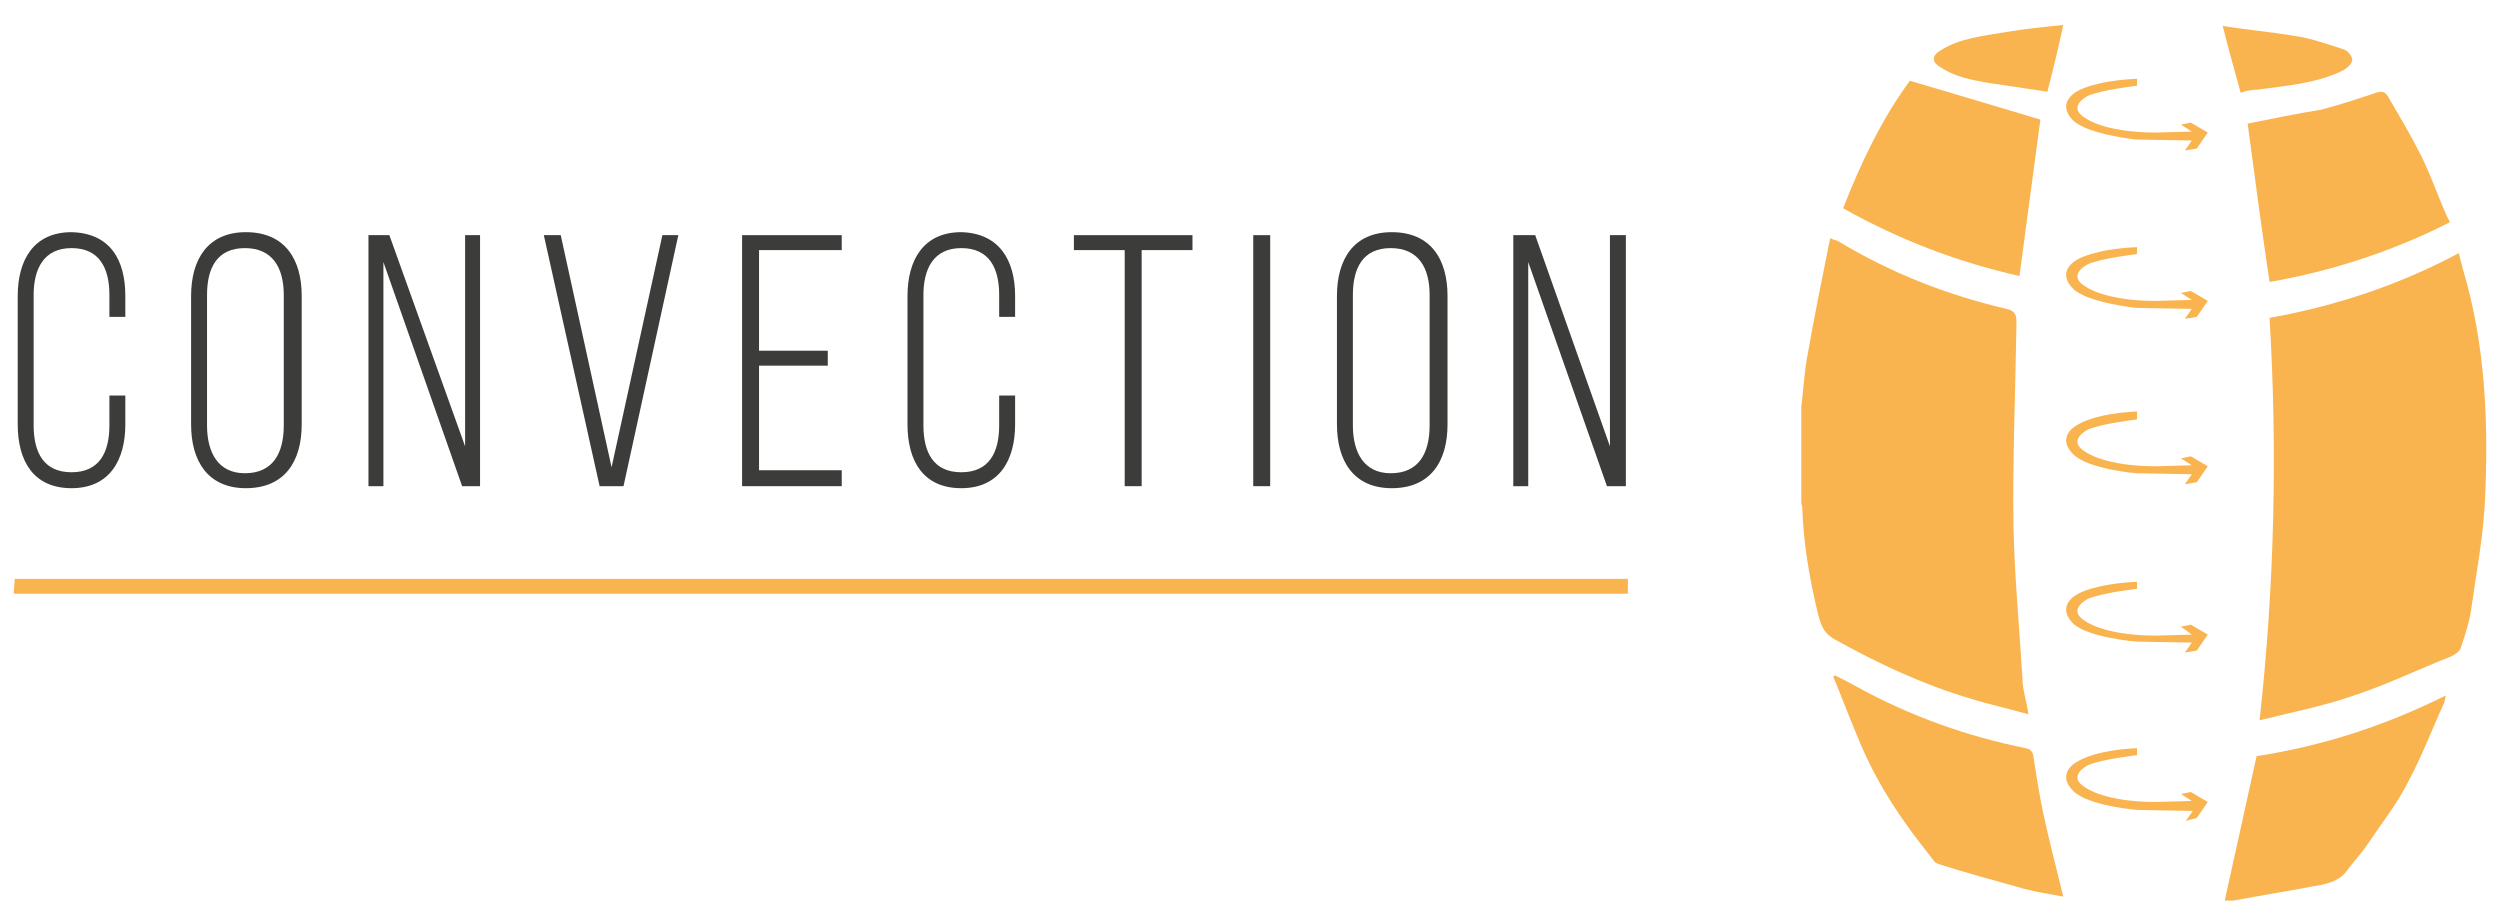 <svg xmlns="http://www.w3.org/2000/svg" width="91" height="33" viewBox="0 0 91 33" fill="none"><path d="M0.5 21.613H59.255V21.07H0.536L0.5 21.613Z" fill="#F9B44F"></path><path d="M66.799 23.281C68.358 24.151 69.99 24.913 71.695 25.421C72.384 25.638 73.073 25.783 73.835 26.001C73.762 25.493 73.617 25.094 73.617 24.695C73.508 22.846 73.327 20.997 73.291 19.148C73.255 16.682 73.363 14.216 73.4 11.751C73.4 11.425 73.327 11.316 73.037 11.243C70.861 10.736 68.83 9.938 66.908 8.778C66.835 8.741 66.763 8.741 66.618 8.669C66.327 10.119 66.037 11.533 65.783 12.984C65.674 13.6 65.638 14.216 65.566 14.833V18.314C65.566 18.35 65.602 18.422 65.602 18.459C65.638 19.728 65.856 20.997 66.146 22.23C66.255 22.665 66.327 23.027 66.799 23.281Z" fill="#F9B44F"></path><path d="M89.648 9.793C89.612 9.612 89.539 9.43 89.503 9.213C87.327 10.373 85.042 11.134 82.612 11.57C82.902 16.465 82.793 21.287 82.249 26.218C83.41 25.928 84.534 25.711 85.586 25.348C86.819 24.949 88.016 24.369 89.213 23.898C89.358 23.825 89.539 23.716 89.576 23.571C89.721 23.136 89.866 22.701 89.938 22.266C90.12 20.961 90.373 19.655 90.446 18.35C90.591 15.449 90.482 12.585 89.648 9.793Z" fill="#F9B44F"></path><path d="M81.814 4.499C82.068 6.385 82.322 8.342 82.612 10.264C84.897 9.865 87.109 9.14 89.177 8.089C89.14 8.016 89.104 7.944 89.068 7.871C88.741 7.146 88.487 6.384 88.125 5.659C87.762 4.934 87.327 4.209 86.928 3.52C86.819 3.339 86.71 3.302 86.493 3.375C85.84 3.593 85.187 3.81 84.498 3.991C83.591 4.136 82.721 4.318 81.814 4.499Z" fill="#F9B44F"></path><path d="M74.27 4.354C72.711 3.883 71.115 3.411 69.519 2.94C68.504 4.318 67.742 5.913 67.089 7.581C69.156 8.741 71.26 9.539 73.508 10.047C73.762 8.125 74.016 6.239 74.27 4.354Z" fill="#F9B44F"></path><path d="M75.104 32.636C74.85 31.585 74.597 30.642 74.379 29.627C74.234 28.938 74.125 28.249 74.016 27.524C73.98 27.342 73.907 27.27 73.726 27.233C71.586 26.798 69.555 26.073 67.633 25.022C67.379 24.877 67.089 24.732 66.799 24.587C66.763 24.587 66.763 24.623 66.726 24.623C67.016 25.312 67.27 26.001 67.561 26.69C68.032 27.886 68.648 28.974 69.374 29.989C69.7 30.461 70.063 30.896 70.389 31.331C70.426 31.403 70.534 31.44 70.643 31.476C71.55 31.766 72.493 32.02 73.4 32.273C73.98 32.455 74.524 32.527 75.104 32.636Z" fill="#F9B44F"></path><path d="M86.166 30.751C86.674 29.989 87.254 29.264 87.653 28.466C88.161 27.524 88.524 26.545 88.959 25.602C88.995 25.529 88.995 25.421 89.031 25.312C86.783 26.436 84.498 27.161 82.14 27.524C81.741 29.3 81.379 31.005 80.98 32.781C81.088 32.781 81.197 32.781 81.306 32.781C82.249 32.6 83.192 32.455 84.135 32.274C84.57 32.201 85.078 32.129 85.404 31.73C85.658 31.367 85.948 31.077 86.166 30.751Z" fill="#F9B44F"></path><path d="M70.607 2.432C71.151 2.795 71.731 2.904 72.348 3.012C73.073 3.121 73.799 3.23 74.524 3.339C74.742 2.505 74.923 1.743 75.104 0.909C74.379 0.982 73.69 1.054 73.037 1.163C72.203 1.308 71.332 1.381 70.607 1.852C70.317 2.033 70.317 2.251 70.607 2.432Z" fill="#F9B44F"></path><path d="M82.14 3.266C83.192 3.121 84.28 3.049 85.259 2.577C85.404 2.505 85.622 2.323 85.622 2.178C85.622 2.033 85.441 1.816 85.259 1.78C84.679 1.598 84.099 1.381 83.519 1.308C82.684 1.163 81.814 1.091 80.907 0.946C81.125 1.816 81.342 2.577 81.56 3.375C81.778 3.302 81.959 3.266 82.14 3.266Z" fill="#F9B44F"></path><path d="M77.752 5.079L79.783 5.115L79.529 5.478L79.964 5.406L80.363 4.825L79.747 4.463L79.384 4.535L79.783 4.789L78.477 4.825C76.628 4.825 75.939 4.318 75.939 4.318C75.177 3.883 76.011 3.484 76.011 3.484C76.519 3.266 77.788 3.121 77.788 3.121V2.867C76.229 2.94 75.648 3.302 75.648 3.302C75.358 3.448 74.923 3.846 75.467 4.39C76.011 4.898 77.752 5.079 77.752 5.079Z" fill="#F9B44F"></path><path d="M77.752 11.207L79.783 11.243L79.529 11.606L79.964 11.533L80.363 10.953L79.747 10.591L79.384 10.663L79.783 10.917L78.477 10.953C76.628 10.953 75.939 10.445 75.939 10.445C75.177 10.01 76.011 9.612 76.011 9.612C76.519 9.394 77.788 9.249 77.788 9.249V8.995C76.229 9.068 75.648 9.43 75.648 9.43C75.358 9.575 74.923 9.974 75.467 10.518C76.011 11.026 77.752 11.207 77.752 11.207Z" fill="#F9B44F"></path><path d="M77.752 17.226L79.783 17.262L79.529 17.625L79.964 17.552L80.363 16.972L79.747 16.61L79.384 16.682L79.783 16.936L78.477 16.972C76.628 16.972 75.939 16.465 75.939 16.465C75.177 16.029 76.011 15.631 76.011 15.631C76.519 15.413 77.788 15.268 77.788 15.268V14.978C76.229 15.05 75.648 15.449 75.648 15.449C75.358 15.594 74.923 15.993 75.467 16.537C76.011 17.081 77.752 17.226 77.752 17.226Z" fill="#F9B44F"></path><path d="M77.752 23.354L79.783 23.39L79.529 23.753L79.964 23.68L80.363 23.1L79.747 22.737L79.384 22.81L79.783 23.1L78.477 23.136C76.628 23.136 75.939 22.629 75.939 22.629C75.177 22.194 76.011 21.795 76.011 21.795C76.519 21.577 77.788 21.432 77.788 21.432V21.178C76.229 21.251 75.648 21.613 75.648 21.613C75.358 21.758 74.923 22.157 75.467 22.701C76.011 23.209 77.752 23.354 77.752 23.354Z" fill="#F9B44F"></path><path d="M79.964 29.772L80.363 29.192L79.747 28.829L79.384 28.901L79.783 29.155L78.477 29.192C76.628 29.192 75.939 28.684 75.939 28.684C75.177 28.249 76.011 27.85 76.011 27.85C76.519 27.632 77.788 27.487 77.788 27.487V27.233C76.229 27.306 75.648 27.705 75.648 27.705C75.358 27.85 74.923 28.249 75.467 28.793C76.011 29.337 77.788 29.482 77.788 29.482L79.819 29.518L79.565 29.88L79.964 29.772Z" fill="#F9B44F"></path><path d="M4.562 10.772V11.533H3.982V10.736C3.982 9.757 3.619 9.031 2.604 9.031C1.588 9.031 1.225 9.793 1.225 10.736V15.486C1.225 16.465 1.588 17.19 2.604 17.19C3.619 17.19 3.982 16.465 3.982 15.486V14.398H4.562V15.449C4.562 16.755 3.982 17.77 2.604 17.77C1.225 17.77 0.645 16.791 0.645 15.449V10.772C0.645 9.467 1.225 8.451 2.604 8.451C4.018 8.488 4.562 9.467 4.562 10.772Z" fill="#3C3C3B"></path><path d="M7.536 15.486C7.536 16.465 7.935 17.226 8.914 17.226C9.93 17.226 10.329 16.501 10.329 15.486V10.736C10.329 9.757 9.93 9.031 8.914 9.031C7.899 9.031 7.536 9.757 7.536 10.736V15.486ZM6.956 10.772C6.956 9.43 7.572 8.451 8.951 8.451C10.365 8.451 10.982 9.43 10.982 10.772V15.449C10.982 16.791 10.365 17.77 8.951 17.77C7.572 17.77 6.956 16.791 6.956 15.449V10.772Z" fill="#3C3C3B"></path><path d="M13.956 17.697H13.412V8.56H14.173L16.93 16.247V8.56H17.474V17.697H16.821L13.956 9.539V17.697Z" fill="#3C3C3B"></path><path d="M20.411 8.56L22.261 17.009L24.111 8.56H24.691L22.696 17.697H21.826L19.795 8.56H20.411Z" fill="#3C3C3B"></path><path d="M30.131 12.766V13.31H27.629V17.117H30.639V17.697H27.012V8.56H30.639V9.104H27.629V12.766H30.131Z" fill="#3C3C3B"></path><path d="M36.95 10.772V11.533H36.37V10.736C36.37 9.757 36.007 9.031 34.991 9.031C33.976 9.031 33.613 9.793 33.613 10.736V15.486C33.613 16.465 33.976 17.19 34.991 17.19C36.007 17.19 36.37 16.465 36.37 15.486V14.398H36.95V15.449C36.95 16.755 36.37 17.77 34.991 17.77C33.613 17.77 33.033 16.791 33.033 15.449V10.772C33.033 9.467 33.613 8.451 34.991 8.451C36.37 8.488 36.95 9.467 36.95 10.772Z" fill="#3C3C3B"></path><path d="M40.939 17.697V9.104H39.09V8.56H43.406V9.104H41.556V17.697H40.939Z" fill="#3C3C3B"></path><path d="M46.235 8.56H45.618V17.697H46.235V8.56Z" fill="#3C3C3B"></path><path d="M49.245 15.486C49.245 16.465 49.644 17.226 50.623 17.226C51.639 17.226 52.038 16.501 52.038 15.486V10.736C52.038 9.757 51.639 9.031 50.623 9.031C49.608 9.031 49.245 9.757 49.245 10.736V15.486ZM48.665 10.772C48.665 9.43 49.281 8.451 50.659 8.451C52.074 8.451 52.69 9.43 52.69 10.772V15.449C52.69 16.791 52.074 17.77 50.659 17.77C49.281 17.77 48.665 16.791 48.665 15.449V10.772Z" fill="#3C3C3B"></path><path d="M55.628 17.697H55.084V8.56H55.882L58.602 16.247V8.56H59.182V17.697H58.493L55.628 9.539V17.697Z" fill="#3C3C3B"></path></svg>